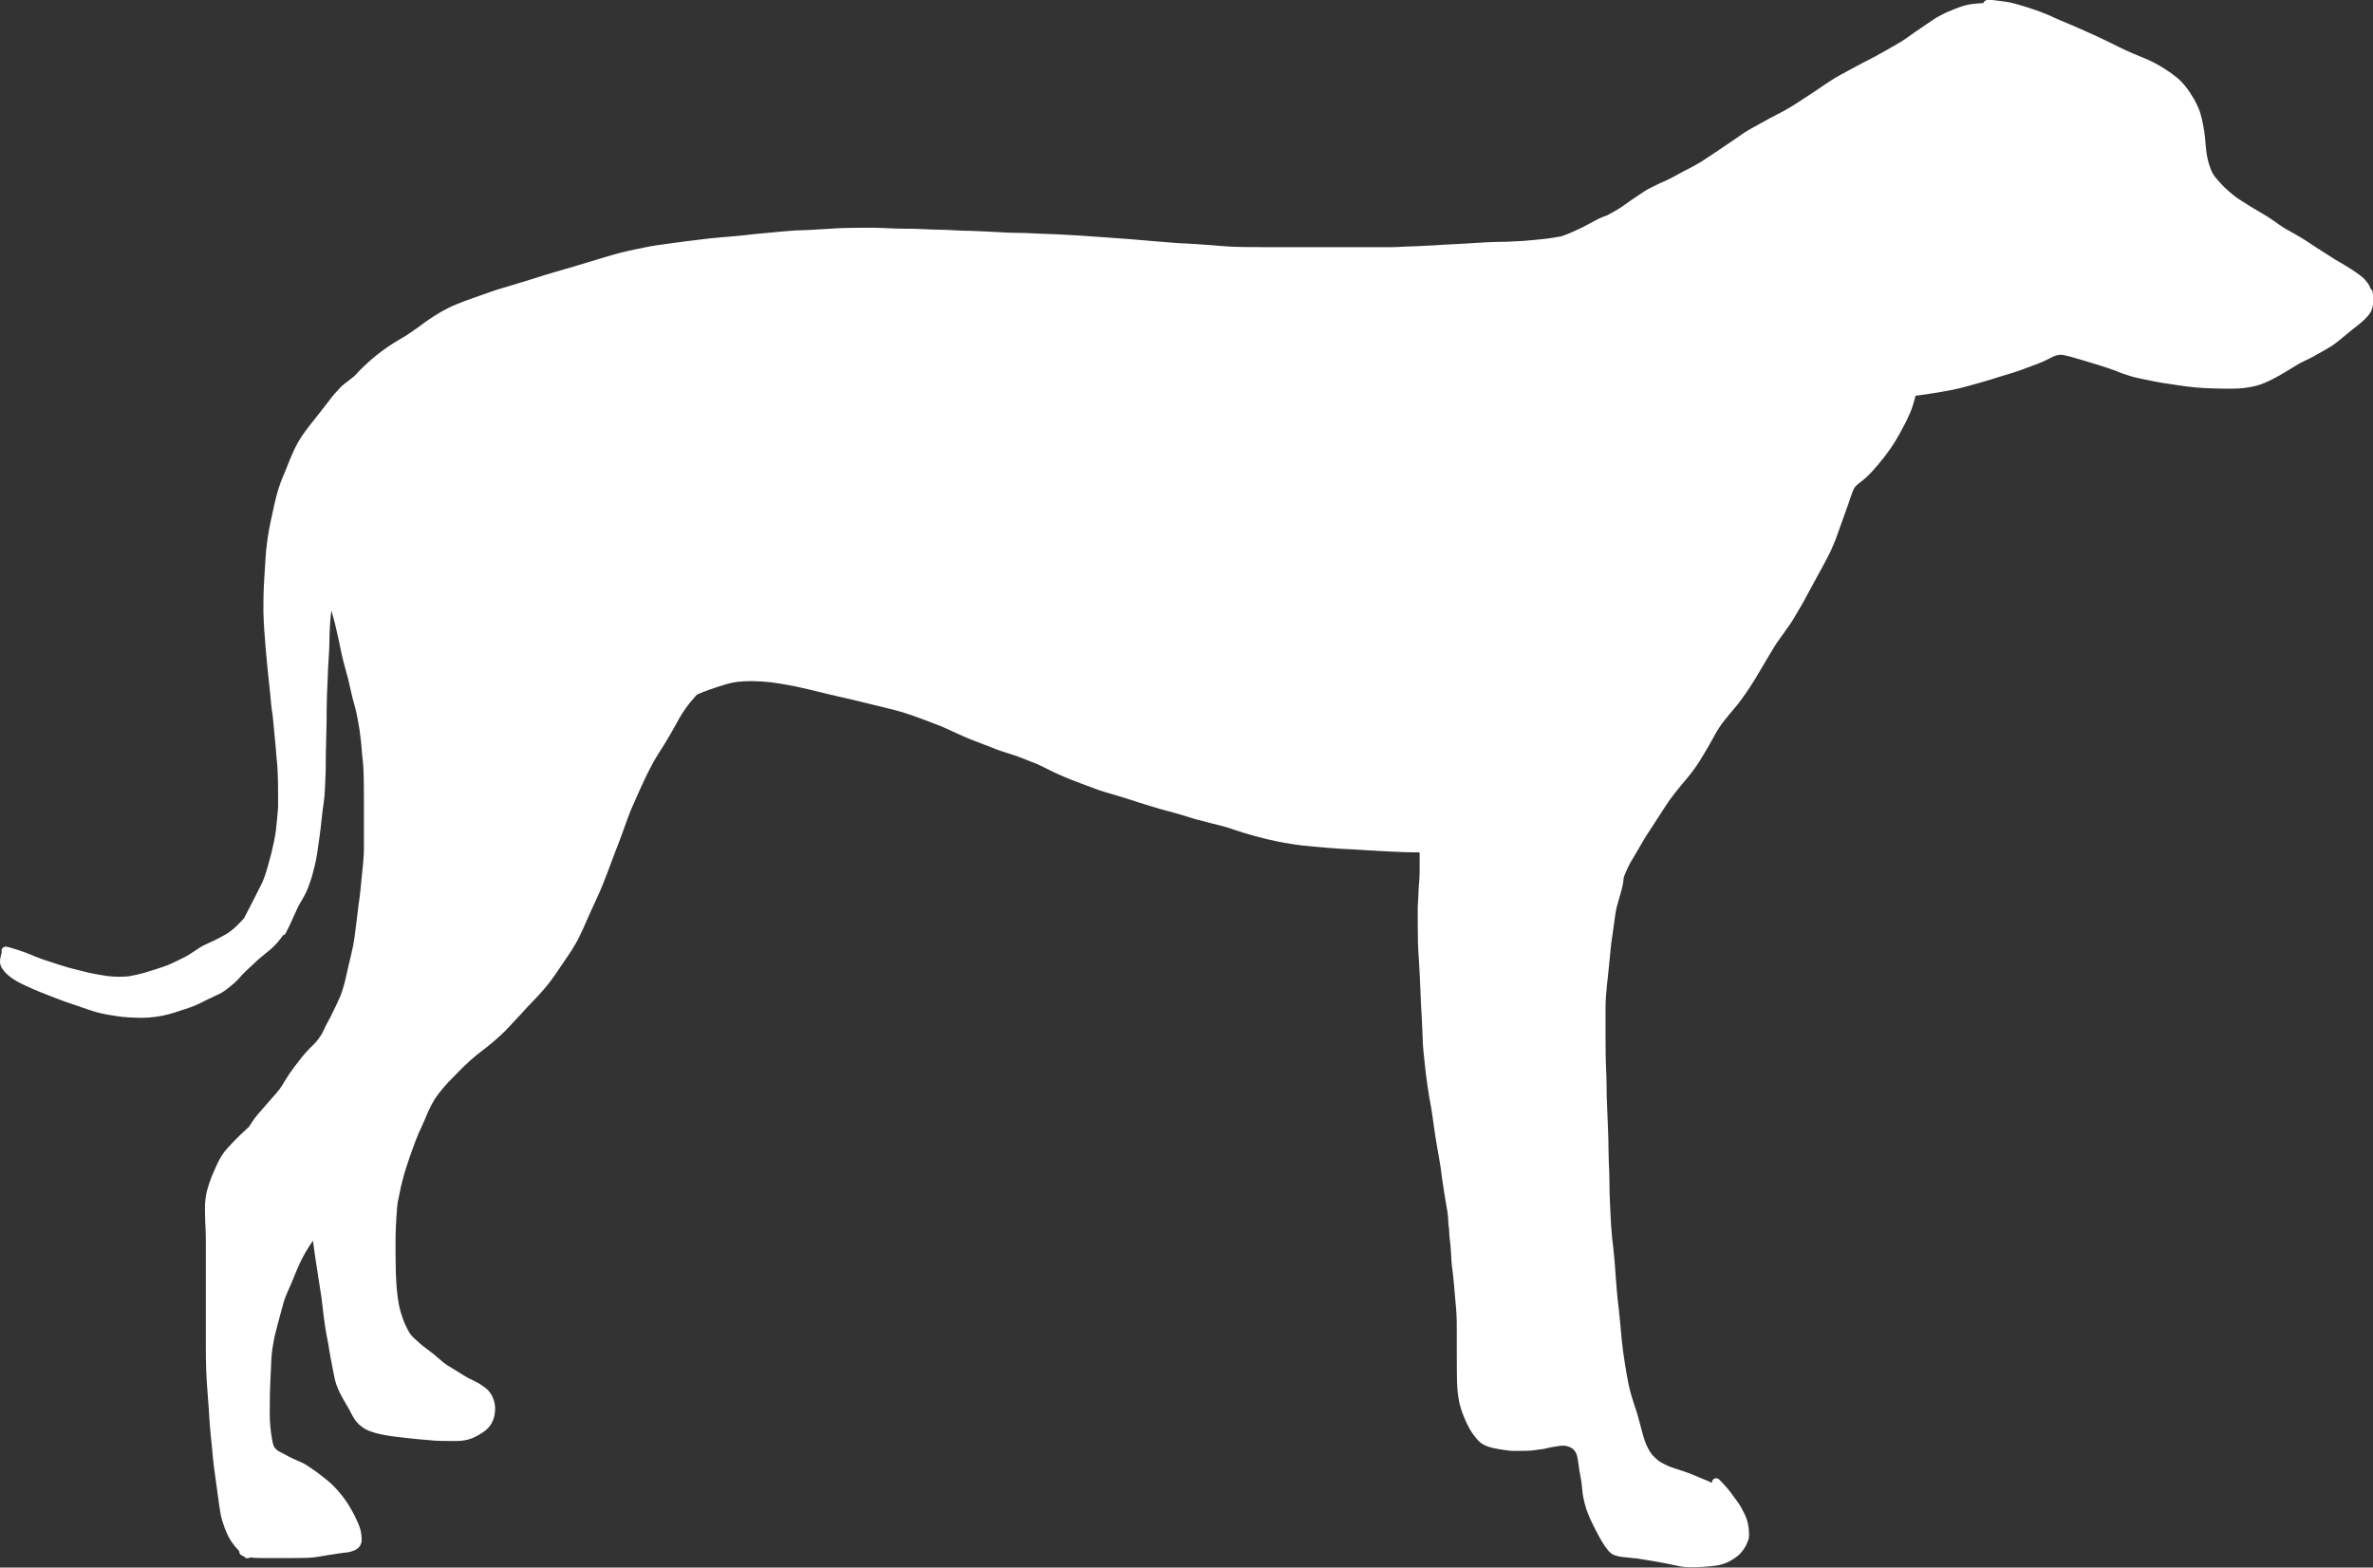 <?xml version="1.0" encoding="UTF-8" standalone="no"?><svg xmlns="http://www.w3.org/2000/svg" xmlns:xlink="http://www.w3.org/1999/xlink" fill="#000000" height="236.5" preserveAspectRatio="xMidYMid meet" version="1" viewBox="0.0 -0.0 358.0 236.5" width="358" zoomAndPan="magnify"><rect x="0.0" y="-0.0" width="358.0" height="236.5" fill="#333333" stroke="none"/><g id="change1_1"><path d="M299.81,0c-0.16,0-0.32,0.1-0.42,0.19c-0.08,0.08-0.14,0.18-0.17,0.28l-0.07,0 c-0.71,0.04-1.44,0.08-2.15,0.22c-0.62,0.13-1.28,0.33-2.06,0.65l-0.1,0.04c-0.35,0.14-0.72,0.29-1.07,0.44 c-0.36,0.16-0.71,0.34-1.05,0.52l-0.03,0.01c-0.68,0.36-1.32,0.8-1.94,1.23l-0.18,0.12c-0.27,0.18-0.53,0.37-0.8,0.55l-0.28,0.19 c-0.24,0.16-0.47,0.31-0.7,0.48c-0.17,0.12-0.34,0.24-0.51,0.36c-0.45,0.33-0.92,0.66-1.4,0.96c-0.49,0.3-1,0.59-1.49,0.87 c-0.17,0.09-0.33,0.19-0.5,0.29c-0.63,0.36-1.32,0.75-2,1.12c-0.67,0.35-1.34,0.7-2.01,1.04c-0.39,0.2-0.77,0.41-1.16,0.62 c-0.3,0.16-0.6,0.32-0.89,0.48c-0.78,0.41-1.46,0.79-2.08,1.16c-0.63,0.38-1.25,0.8-1.85,1.21l-0.03,0.02 c-0.15,0.1-0.3,0.2-0.46,0.31c-0.14,0.09-0.29,0.19-0.43,0.29c-0.31,0.22-0.65,0.44-0.99,0.66c-0.27,0.17-0.54,0.35-0.81,0.53 c-0.38,0.25-0.77,0.51-1.17,0.76l-0.3,0.19c-0.53,0.33-1.08,0.67-1.64,0.97c-0.28,0.15-0.57,0.29-0.85,0.44 c-0.37,0.19-0.75,0.38-1.11,0.58l-0.47,0.26c-0.5,0.28-1,0.55-1.5,0.83c-0.19,0.1-0.37,0.21-0.56,0.31 c-0.46,0.25-0.93,0.51-1.38,0.8c-0.54,0.36-1.12,0.76-1.87,1.29c-0.54,0.38-1.13,0.78-1.86,1.26c-0.3,0.19-0.59,0.39-0.89,0.59 c-0.32,0.22-0.64,0.43-0.96,0.64c-0.12,0.08-0.24,0.16-0.36,0.24c-0.18,0.12-0.37,0.25-0.55,0.36c-0.29,0.18-0.59,0.35-0.89,0.52 l-0.16,0.09c-0.26,0.14-0.52,0.29-0.78,0.42l-0.34,0.17c-0.21,0.11-0.42,0.21-0.62,0.32c-0.24,0.13-0.49,0.26-0.73,0.4 c-0.36,0.2-0.73,0.4-1.1,0.59c-0.22,0.11-0.45,0.22-0.68,0.33c0.05-0.02,0.1-0.04,0.16-0.06c-0.36,0.15-0.74,0.31-1.1,0.48 c-0.17,0.08-0.34,0.17-0.51,0.25l-0.39,0.19l-0.2,0.1c-0.27,0.13-0.54,0.26-0.81,0.41c-0.27,0.15-0.52,0.32-0.77,0.49l-0.11,0.07 c-0.32,0.22-0.64,0.43-0.96,0.64c-0.2,0.13-0.39,0.27-0.59,0.4c-0.12,0.09-0.24,0.17-0.37,0.26c-0.19,0.13-0.37,0.26-0.55,0.39 c-0.42,0.3-0.86,0.61-1.32,0.87c-0.1,0.06-0.2,0.11-0.3,0.17c-0.14,0.08-0.28,0.16-0.42,0.24c-0.09,0.05-0.17,0.09-0.26,0.14 c-0.15,0.08-0.3,0.17-0.46,0.25c-0.11,0.04-0.23,0.09-0.35,0.13l-0.21,0.08c-0.27,0.1-0.54,0.23-0.74,0.32 c-0.12,0.06-0.23,0.12-0.35,0.18c-0.09,0.05-0.18,0.1-0.27,0.14c-0.22,0.11-0.44,0.23-0.65,0.35c-0.8,0.45-1.66,0.87-2.57,1.27 c-0.21,0.09-0.41,0.18-0.62,0.26l-0.13,0.06c-0.26,0.1-0.53,0.21-0.81,0.3c-0.08,0.03-0.15,0.05-0.22,0.08l-0.26,0.04l-0.24,0.04 c-0.49,0.09-0.94,0.16-1.4,0.23c-0.93,0.11-1.78,0.2-2.63,0.27c-0.18,0.01-0.36,0.03-0.54,0.05c-0.2,0.02-0.39,0.04-0.59,0.05 c-0.26,0.02-0.51,0.03-0.77,0.04c-0.23,0.01-0.45,0.02-0.68,0.03l-0.29,0.02c-0.36,0.02-0.73,0.05-1.1,0.05l-0.34,0 c-0.35,0-0.69,0.01-1.04,0.02c-0.92,0.02-1.83,0.07-2.72,0.13c-0.48,0.03-0.96,0.06-1.43,0.09c-0.41,0.02-0.82,0.05-1.23,0.07 c-0.34,0.02-0.68,0.03-1.01,0.05l-0.18,0.01c-0.52,0.02-1.01,0.04-1.5,0.08c-0.18,0.01-0.37,0.03-0.55,0.04 c-0.26,0.02-0.53,0.04-0.79,0.05c-0.22,0.01-0.45,0.02-0.67,0.03c-0.22,0.01-0.45,0.02-0.67,0.03l-0.18,0.01 c-0.39,0.02-0.8,0.05-1.2,0.06c-0.49,0.01-0.97,0.03-1.46,0.05c-0.32,0.01-0.63,0.03-0.95,0.05l-0.46,0.02 c-0.31,0.02-0.61,0.02-0.86,0.02l-0.34,0l-0.34,0h-2.82h-5.54c-1.16,0-2.32,0-3.48,0c-1.16,0-2.32,0-3.48,0 c-1.83,0-3.34,0-4.74-0.01c-1.11-0.01-2.03-0.02-2.9-0.05c-0.68-0.02-1.37-0.08-2.03-0.13c-0.24-0.02-0.48-0.04-0.72-0.06L182.9,37 c-0.75-0.06-1.53-0.11-2.29-0.16c-0.2-0.01-0.4-0.02-0.6-0.04c-0.26-0.02-0.51-0.03-0.77-0.05c-0.23-0.01-0.45-0.02-0.68-0.03 c-0.28-0.01-0.55-0.02-0.83-0.04c-0.47-0.03-0.94-0.07-1.3-0.1c-0.28-0.02-0.56-0.05-0.84-0.07c-0.21-0.02-0.42-0.03-0.64-0.05 l-0.76-0.06c-0.73-0.06-1.46-0.12-2.19-0.19c-1.29-0.12-2.61-0.21-3.88-0.3c-0.65-0.05-1.29-0.09-1.94-0.14 c-0.24-0.02-0.49-0.03-0.73-0.05c-0.2-0.01-0.4-0.02-0.6-0.04c-0.18-0.01-0.37-0.03-0.55-0.04c-0.28-0.02-0.55-0.04-0.83-0.06 c-0.32-0.02-0.63-0.04-0.95-0.06c-0.59-0.04-1.18-0.07-1.77-0.1c-0.5-0.02-1-0.05-1.5-0.08c-0.41-0.02-0.83-0.03-1.23-0.04 l-0.31-0.01c-0.68-0.02-1.37-0.05-2.04-0.09l-0.78-0.04c-0.28-0.01-0.57-0.02-0.85-0.02c-0.15,0-0.29,0-0.44,0 c-0.58-0.01-1.05-0.02-1.49-0.04c-0.45-0.02-0.91-0.05-1.36-0.07c-0.51-0.03-1.04-0.06-1.57-0.08c-0.34-0.01-0.69-0.03-1.03-0.05 c-0.56-0.03-1.14-0.06-1.71-0.07c-0.85-0.01-1.74-0.04-2.74-0.1l-0.3-0.02c-0.34-0.02-0.69-0.04-1.03-0.04l-0.49-0.01 c-0.32-0.01-0.64-0.01-0.96-0.02c-0.58-0.01-1.18-0.04-1.75-0.07c-0.36-0.02-0.72-0.04-1.08-0.05c-0.21-0.01-0.41-0.01-0.62-0.01 l-0.23,0l-0.06,0l-0.22,0l-0.22,0c-0.45,0-0.9-0.01-1.35-0.02c-0.75-0.02-1.55-0.05-2.59-0.1c-0.49-0.03-0.97-0.03-1.33-0.03 c-0.21,0-0.43,0-0.64,0l-0.51,0c-0.95,0-1.8,0.01-2.66,0.03c-0.81,0.02-1.69,0.07-2.75,0.14c-0.28,0.02-0.57,0.03-0.85,0.05 c-0.13,0.01-0.25,0.01-0.38,0.02c-0.26,0.01-0.52,0.03-0.78,0.05c-0.17,0.01-0.34,0.02-0.51,0.03c-0.4,0.02-0.81,0.04-1.2,0.05 c-0.38,0.01-0.77,0.02-1.15,0.04c-0.48,0.03-0.96,0.07-1.43,0.11c-0.32,0.03-0.64,0.06-0.97,0.08c-0.29,0.02-0.58,0.05-0.86,0.08 l-0.26,0.03c-0.19,0.02-0.38,0.04-0.57,0.05c-0.21,0.02-0.43,0.04-0.64,0.06c-0.25,0.03-0.49,0.05-0.74,0.07 c-0.2,0.02-0.39,0.04-0.59,0.05c-0.28,0.03-0.56,0.06-0.85,0.1c-0.15,0.02-0.3,0.04-0.45,0.05c-0.66,0.08-1.34,0.14-1.97,0.19 c-0.14,0.01-0.29,0.03-0.43,0.04c-0.27,0.03-0.54,0.05-0.81,0.07c-0.34,0.02-0.74,0.05-1.16,0.1c-0.42,0.04-0.83,0.08-1.25,0.12 c-0.33,0.03-0.67,0.07-1,0.12l-0.24,0.03c-0.33,0.04-0.66,0.08-0.99,0.12c-0.46,0.05-0.93,0.11-1.4,0.17 c-0.48,0.07-0.98,0.13-1.47,0.2c-0.4,0.06-0.79,0.11-1.19,0.16l-0.58,0.08c-0.75,0.1-1.53,0.2-2.29,0.35 c-0.9,0.18-1.88,0.38-3,0.62c-0.95,0.21-1.91,0.47-2.79,0.73c-1,0.28-2,0.59-2.98,0.89c-0.95,0.29-1.93,0.59-2.9,0.87 c-0.86,0.25-1.72,0.5-2.58,0.75l-0.23,0.07c-0.49,0.14-0.98,0.29-1.47,0.44c-0.26,0.08-0.53,0.16-0.79,0.25 c-0.2,0.06-0.4,0.13-0.59,0.19l-0.58,0.18c-1.55,0.48-3.15,0.97-4.74,1.43c-0.27,0.08-0.54,0.18-0.81,0.27 c-0.11,0.04-0.22,0.08-0.33,0.11c-0.43,0.15-0.87,0.3-1.3,0.46l-0.17,0.06c-0.29,0.1-0.59,0.21-0.88,0.31 c-0.54,0.19-1.09,0.38-1.63,0.58c-0.8,0.3-1.65,0.64-2.48,1.05c-0.37,0.18-0.74,0.38-1.1,0.58c-0.36,0.21-0.72,0.44-1.07,0.66 l-0.25,0.16c-0.44,0.28-0.79,0.52-1.12,0.76c-0.18,0.13-0.36,0.26-0.54,0.4c-0.2,0.15-0.4,0.3-0.61,0.45 c-0.35,0.25-0.73,0.51-1.15,0.79l-0.19,0.13c-0.1,0.06-0.19,0.13-0.29,0.19c-0.12,0.08-0.25,0.15-0.37,0.23 c-0.07,0.04-0.13,0.08-0.2,0.12l-0.5,0.3c-0.31,0.19-0.63,0.38-0.94,0.57c-0.53,0.33-1.05,0.69-1.48,1.01 c-0.44,0.32-1.01,0.74-1.55,1.2c-0.42,0.36-0.86,0.75-1.32,1.19c-0.45,0.42-0.88,0.86-1.29,1.31c-0.06,0.07-0.12,0.13-0.18,0.2 l-0.22,0.17l-0.12,0.1c-0.32,0.25-0.64,0.5-0.96,0.75l-0.12,0.09c-0.12,0.09-0.24,0.19-0.36,0.29c-0.15,0.12-0.29,0.27-0.42,0.41 l-0.04,0.04c-0.26,0.27-0.53,0.56-0.79,0.86c-0.27,0.31-0.52,0.63-0.76,0.95l-0.07,0.09l-0.46,0.59c-0.32,0.41-0.64,0.82-0.95,1.23 l0.04-0.05l-0.14,0.17l-0.13,0.17l-0.02,0.02l-0.01,0.02l0,0c0,0-0.02,0.02-0.02,0.02c-0.02,0.02-0.03,0.04-0.05,0.06 c0.01-0.01,0.01-0.01,0.02-0.02c-0.2,0.25-0.41,0.51-0.61,0.77c-0.82,1.03-1.66,2.09-2.33,3.25c-0.38,0.67-0.74,1.41-1.12,2.34 c-0.14,0.35-0.28,0.7-0.42,1.04c-0.15,0.38-0.3,0.76-0.46,1.14l-0.01,0.03c-0.15,0.35-0.31,0.71-0.45,1.07 c-0.17,0.43-0.32,0.86-0.43,1.2c-0.29,0.87-0.52,1.78-0.71,2.64c-0.11,0.49-0.22,0.99-0.32,1.49c-0.07,0.34-0.14,0.67-0.22,1 c-0.2,0.9-0.36,1.8-0.48,2.68c-0.08,0.59-0.15,1.08-0.2,1.58c-0.04,0.38-0.07,0.78-0.09,1.16l-0.01,0.13l-0.04,0.71 c-0.04,0.68-0.08,1.36-0.13,2.04c-0.07,1.05-0.11,1.89-0.13,2.67c-0.01,0.48-0.01,0.97-0.02,1.45l0,0.35c-0.01,0.33-0.01,0.67,0,1 c0.04,1.56,0.15,3.28,0.34,5.41l0.04,0.43c0.07,0.8,0.14,1.59,0.22,2.39c0.05,0.55,0.11,1.1,0.17,1.65c0.04,0.33,0.07,0.67,0.1,1 c0.02,0.2,0.04,0.41,0.07,0.61c0.03,0.25,0.06,0.5,0.08,0.76c0.02,0.23,0.04,0.46,0.06,0.68c0.02,0.26,0.04,0.52,0.07,0.77 c0.02,0.23,0.05,0.46,0.08,0.68l0.01,0.07l0.01,0.07c0,0.1,0.02,0.21,0.04,0.31c0.01,0.04,0.02,0.08,0.02,0.12l0.01,0.05l0.04,0.26 c0.04,0.32,0.07,0.63,0.1,0.95l0.03,0.27l0.01,0.13c0.04,0.39,0.08,0.78,0.11,1.18c0.03,0.39,0.07,0.77,0.11,1.16 c0.05,0.49,0.1,1,0.14,1.5c0.03,0.43,0.07,0.86,0.1,1.29c0.02,0.21,0.04,0.4,0.06,0.59c0.03,0.24,0.05,0.47,0.07,0.71 c0.06,0.88,0.09,1.75,0.11,2.79c0.01,0.57,0.01,1.13,0.01,1.7c0,0.31,0,0.61,0,0.92l0,0.25c0,0.21,0,0.41,0,0.62 c-0.01,0.18-0.02,0.37-0.04,0.55c-0.01,0.09-0.01,0.19-0.02,0.28c-0.02,0.3-0.05,0.6-0.08,0.9c-0.02,0.23-0.05,0.45-0.07,0.68 c-0.04,0.39-0.08,0.78-0.12,1.17c-0.1,0.68-0.2,1.27-0.32,1.81c-0.03,0.13-0.06,0.25-0.09,0.38c-0.05,0.19-0.09,0.39-0.13,0.59 c-0.06,0.3-0.14,0.6-0.21,0.89l-0.01,0.03c-0.05,0.21-0.11,0.41-0.17,0.62c-0.03,0.12-0.07,0.25-0.1,0.37l-0.09,0.34 c-0.06,0.23-0.12,0.46-0.19,0.68c-0.19,0.68-0.42,1.34-0.68,1.97c-0.17,0.39-0.37,0.77-0.56,1.14l-0.07,0.14l-0.34,0.67l-0.34,0.67 l-0.32,0.63c-0.38,0.74-0.77,1.51-1.17,2.26c-0.05,0.06-0.11,0.13-0.16,0.19c-0.24,0.26-0.48,0.51-0.72,0.75l-0.14,0.14 c-0.34,0.34-0.71,0.65-1,0.88c-0.19,0.15-0.43,0.32-0.67,0.46c-0.26,0.15-0.52,0.29-0.78,0.43l-0.15,0.08l-0.18,0.1 c-0.18,0.1-0.37,0.2-0.57,0.29c-0.21,0.1-0.42,0.19-0.63,0.29l-0.16,0.07c-0.52,0.23-1.08,0.49-1.61,0.83 c-0.25,0.16-0.51,0.33-0.75,0.5c-0.29,0.2-0.59,0.4-0.89,0.58c-0.34,0.2-0.7,0.38-1.05,0.55c-0.12,0.06-0.25,0.12-0.37,0.18 c-0.44,0.22-0.96,0.47-1.47,0.69l-0.15,0.06l-0.15,0.06c-0.51,0.2-1.02,0.37-1.46,0.51l-0.48,0.15c-0.35,0.11-0.7,0.22-1.05,0.33 c-0.48,0.15-0.98,0.3-1.49,0.4c-0.11,0.02-0.21,0.04-0.32,0.07c-0.15,0.03-0.29,0.06-0.44,0.09c-0.21,0.05-0.4,0.08-0.59,0.11 c-0.53,0.06-1.07,0.07-1.58,0.07l-0.06,0c-0.57,0-1.16-0.07-1.67-0.12c-0.5-0.07-1.01-0.17-1.5-0.25l-0.37-0.07 c-0.52-0.09-1.05-0.22-1.56-0.35l-0.36-0.09c-0.6-0.14-1.23-0.3-1.86-0.47c-0.47-0.13-0.94-0.28-1.39-0.42 c-0.17-0.06-0.35-0.11-0.52-0.17c-1.2-0.38-2.29-0.73-3.35-1.16c0.02,0.01,0.03,0.02,0.05,0.02C5,144.18,4.79,144.09,4.58,144 l0.02,0.01c-0.61-0.25-1.23-0.47-1.75-0.64c-0.27-0.09-0.55-0.18-0.83-0.26c-0.1-0.03-0.21-0.06-0.31-0.09 c-0.21-0.07-0.44-0.14-0.66-0.18c-0.07-0.01-0.13-0.02-0.18-0.02c-0.12,0-0.22,0.03-0.32,0.08c-0.15,0.09-0.25,0.23-0.3,0.39 c-0.03,0.12-0.03,0.26,0.02,0.39c-0.03,0.05-0.04,0.1-0.06,0.15c-0.02,0.08-0.03,0.16-0.05,0.24C0.07,144.41,0,144.77,0,145.12 c0,0.32,0.11,0.66,0.34,1.02c0.08,0.13,0.18,0.25,0.27,0.36l0.08,0.1c0.18,0.23,0.42,0.43,0.62,0.6c0.27,0.23,0.57,0.44,0.92,0.66 c0.52,0.33,1.08,0.59,1.63,0.85l0.13,0.06c0.63,0.3,1.27,0.57,1.9,0.83c0.62,0.26,1.23,0.49,1.9,0.75 c0.25,0.09,0.49,0.19,0.73,0.28c0.4,0.16,0.81,0.32,1.21,0.46c0.29,0.1,0.59,0.2,0.88,0.3c0.32,0.11,0.64,0.21,0.96,0.33 c0.56,0.2,1.14,0.4,1.7,0.58l0.15,0.05c0.7,0.24,1.32,0.42,1.9,0.55c0.58,0.13,1.22,0.25,2.01,0.36l0.34,0.05 c0.27,0.04,0.54,0.08,0.81,0.11c0.33,0.04,0.67,0.06,0.99,0.08l0.05,0c0.25,0.02,0.51,0.02,0.76,0.03l0.24,0.01 c0.26,0.01,0.51,0.02,0.77,0.02c0.09,0,0.17,0,0.26,0c1.39-0.03,2.75-0.22,4.02-0.57c0.48-0.13,0.95-0.29,1.42-0.44 c0.15-0.05,0.3-0.1,0.44-0.15l0.32-0.1c0.5-0.16,1.01-0.33,1.51-0.53l0.05-0.02c0.03-0.01,0.06-0.02,0.08-0.03 c0.04-0.01,0.08-0.03,0.11-0.05l0.02-0.01l0,0c0.52-0.22,1.02-0.47,1.5-0.72l0.24-0.12c0.32-0.16,0.66-0.32,0.98-0.47 c0.26-0.12,0.51-0.24,0.77-0.36c0.28-0.14,0.55-0.29,0.82-0.47c0.27-0.18,0.53-0.39,0.78-0.6l0.08-0.06 c0.09-0.08,0.19-0.15,0.28-0.23c0.15-0.12,0.31-0.25,0.46-0.39c0.24-0.22,0.45-0.43,0.65-0.66c0.26-0.3,0.58-0.66,0.93-0.99 c0.17-0.16,0.34-0.32,0.51-0.48c0.17-0.15,0.34-0.31,0.5-0.46c0.09-0.08,0.17-0.17,0.26-0.25c0.23-0.22,0.46-0.45,0.71-0.66 c0.28-0.24,0.56-0.47,0.84-0.7l0.21-0.17L40,143.89c0.33-0.25,0.68-0.53,1.02-0.83c0.13-0.12,0.25-0.24,0.37-0.37l0.12-0.12 c0.17-0.17,0.32-0.33,0.45-0.49c0.23-0.28,0.46-0.58,0.72-0.96c0.18-0.04,0.32-0.15,0.41-0.3c0.43-0.8,0.81-1.64,1.17-2.46 c0.22-0.5,0.45-1.01,0.69-1.51c0.12-0.25,0.26-0.49,0.4-0.72c0.05-0.08,0.09-0.15,0.13-0.23l0.04-0.06 c0.15-0.26,0.31-0.53,0.45-0.8c0.34-0.63,0.59-1.3,0.81-1.94c0.32-0.92,0.55-1.86,0.76-2.75c0.11-0.47,0.19-0.89,0.26-1.29 c0.08-0.47,0.14-0.94,0.2-1.38c0.04-0.3,0.08-0.61,0.13-0.91l0.04-0.27c0.03-0.22,0.06-0.44,0.09-0.66l-0.01,0.04 c0.1-0.67,0.17-1.35,0.24-2.01c0.06-0.54,0.12-1.07,0.18-1.61c0.12-0.8,0.22-1.48,0.28-2.17c0.06-0.72,0.09-1.46,0.12-2.18 c0.01-0.25,0.02-0.5,0.03-0.75l0.02-0.38c0.02-0.33,0.02-0.66,0.02-0.98l0-0.16c0-0.74,0.01-1.48,0.02-2.23 c0.01-0.64,0.03-1.29,0.05-1.92c0.03-0.83,0.05-1.69,0.06-2.53c0-1.46,0.01-2.98,0.07-4.47c0.01-0.28,0.02-0.56,0.04-0.84 c0.02-0.47,0.04-0.94,0.06-1.41c0.02-0.76,0.05-1.52,0.1-2.24l0.02-0.26c0.04-0.65,0.08-1.32,0.11-1.98 c0.02-0.41,0.02-0.82,0.03-1.22c0-0.32,0.01-0.65,0.02-0.97c0.01-0.41,0.03-0.83,0.06-1.24c0.02-0.43,0.06-0.87,0.1-1.24 c0.03-0.3,0.06-0.63,0.11-0.99c0.05,0.19,0.1,0.37,0.16,0.56c0.13,0.46,0.25,0.93,0.37,1.38c0.21,0.83,0.39,1.68,0.57,2.51 l0.1,0.46c0.05,0.24,0.1,0.48,0.15,0.72c0.14,0.67,0.28,1.37,0.46,2.04l0.09,0.33c0.08,0.33,0.17,0.66,0.26,0.98l0.07,0.25 c0.1,0.34,0.2,0.7,0.29,1.05c0.1,0.43,0.2,0.86,0.29,1.29c0.11,0.5,0.22,1.01,0.35,1.51c0.08,0.32,0.17,0.64,0.26,0.96 c0.13,0.46,0.26,0.94,0.36,1.41c0.15,0.73,0.32,1.58,0.45,2.44c0.03,0.25,0.07,0.51,0.1,0.76l0.04,0.3 c0.04,0.36,0.09,0.72,0.13,1.09c0.03,0.28,0.05,0.56,0.07,0.83c0.01,0.18,0.02,0.35,0.04,0.53c0.03,0.37,0.07,0.73,0.11,1.1 l0.03,0.3c0.05,0.45,0.08,0.92,0.1,1.44c0.04,0.86,0.04,1.74,0.05,2.58l0,0.25c0.01,0.76,0.01,1.52,0.01,2.29l0,0.5 c0,1.88,0,3.77,0,5.65v0.04c0,0.45,0,0.92-0.03,1.39c-0.03,0.5-0.06,0.94-0.1,1.34c-0.04,0.42-0.08,0.84-0.13,1.25 c-0.06,0.52-0.11,1.06-0.16,1.59c-0.06,0.72-0.14,1.42-0.22,2.1l-0.02,0.12c-0.05,0.36-0.1,0.72-0.15,1.08 c-0.12,0.92-0.24,1.86-0.34,2.76c-0.09,0.77-0.19,1.55-0.29,2.32c-0.11,0.73-0.26,1.44-0.44,2.23c-0.08,0.38-0.18,0.76-0.27,1.14 c-0.09,0.37-0.18,0.73-0.26,1.1c-0.05,0.23-0.1,0.46-0.15,0.68c-0.1,0.46-0.2,0.94-0.32,1.4c-0.08,0.31-0.17,0.61-0.27,0.95 c-0.1,0.33-0.22,0.72-0.37,1.1c-0.44,1.02-0.95,2.09-1.55,3.28c-0.11,0.21-0.22,0.41-0.33,0.61c-0.17,0.31-0.34,0.62-0.49,0.95 l-0.08,0.17c-0.11,0.23-0.21,0.46-0.33,0.68c-0.14,0.27-0.32,0.52-0.5,0.76l-0.14,0.19l-0.02,0.03l0,0l-0.03,0.04l-0.03,0.04 l0.01-0.01c-0.16,0.19-0.31,0.38-0.49,0.55l-0.17,0.17c-0.18,0.18-0.38,0.36-0.55,0.55c-0.26,0.29-0.46,0.51-0.66,0.72 c-0.25,0.26-0.48,0.55-0.69,0.84l-0.13,0.17c-0.57,0.7-1.11,1.42-1.61,2.16c-0.22,0.33-0.43,0.67-0.64,1.01l-0.13,0.22 c-0.19,0.32-0.39,0.65-0.62,0.96c-0.13,0.16-0.26,0.32-0.39,0.48c-0.08,0.09-0.15,0.18-0.22,0.27c-0.2,0.24-0.41,0.48-0.66,0.74 c-0.13,0.13-0.25,0.28-0.37,0.42c-0.09,0.11-0.18,0.22-0.27,0.32l-0.1,0.11c-0.08,0.09-0.16,0.18-0.24,0.27l-0.1,0.12 c-0.08,0.1-0.16,0.19-0.24,0.29c-0.09,0.11-0.19,0.21-0.28,0.31c-0.12,0.13-0.24,0.26-0.35,0.4c-0.27,0.32-0.51,0.62-0.73,0.93 c-0.14,0.21-0.28,0.42-0.42,0.63c-0.1,0.15-0.2,0.3-0.3,0.45c-0.11,0.1-0.22,0.21-0.34,0.31c-0.24,0.22-0.48,0.44-0.72,0.67 l-0.29,0.28c-0.42,0.41-0.86,0.83-1.25,1.27c-0.2,0.23-0.41,0.45-0.62,0.68l-0.12,0.13c-0.27,0.29-0.52,0.62-0.74,0.98 c-0.41,0.65-0.73,1.34-1.02,2c-0.17,0.38-0.34,0.78-0.52,1.21c-0.13,0.32-0.24,0.65-0.35,0.97l-0.02,0.06 c-0.12,0.37-0.23,0.75-0.33,1.12c-0.11,0.4-0.16,0.8-0.21,1.18c-0.05,0.39-0.07,0.76-0.08,1.12c-0.01,0.3,0,0.61,0.01,0.91l0,0.19 c0.02,0.92,0.04,1.67,0.08,2.37c0.04,0.73,0.04,1.47,0.04,2.19v0.22v9.4c0,1.62,0,3.23,0,4.85l0,0.58c0,1.36,0,2.77,0.06,4.15 c0.02,0.45,0.04,0.9,0.07,1.35c0.01,0.16,0.02,0.31,0.03,0.47c0.02,0.23,0.03,0.46,0.05,0.69c0.03,0.47,0.06,0.95,0.1,1.41 c0.02,0.29,0.05,0.57,0.07,0.86c0.04,0.51,0.07,1.02,0.1,1.53c0.07,1.07,0.13,2.17,0.25,3.26l0.04,0.42 c0.07,0.66,0.15,1.35,0.21,2.03l0,0.06c0.07,0.76,0.14,1.55,0.24,2.33c0.23,1.76,0.45,3.34,0.66,4.83l0.01,0.04l0,0 c0.04,0.32,0.09,0.65,0.13,0.97v0c0,0,0,0.01,0,0.01l0-0.01l0,0c0,0,0-0.01,0-0.01c0,0,0-0.01,0-0.01 c0.05,0.37,0.11,0.74,0.17,1.11c0.07,0.42,0.17,0.82,0.27,1.16c0.08,0.28,0.18,0.55,0.27,0.82l0.05,0.15 c0.15,0.41,0.32,0.82,0.46,1.12c0.14,0.32,0.3,0.62,0.47,0.89c0.19,0.3,0.41,0.59,0.62,0.86l0.06,0.08 c0.15,0.19,0.32,0.38,0.48,0.55l0.12,0.13l0.03,0.04l0.03,0.04c-0.01,0.19,0.05,0.37,0.19,0.49c0.15,0.13,0.28,0.2,0.45,0.26 c0.02,0.01,0.05,0.01,0.07,0.02l0.09,0.09c0.11,0.12,0.28,0.19,0.45,0.19c0.15,0,0.29-0.05,0.4-0.13c0.25,0.03,0.51,0.05,0.76,0.07 l0.05,0c0.29,0.02,0.6,0.03,1,0.03c0.17,0,0.33,0,0.5,0c0.15,0,0.3,0,0.45,0h0.42l0.42,0c1.08,0,2.16,0,3.25-0.01 c0.48,0,0.96-0.01,1.44-0.02c0.39-0.01,0.84-0.02,1.3-0.08c0.52-0.06,1.04-0.15,1.54-0.24c0.33-0.06,0.66-0.11,1-0.16 c0.29-0.04,0.57-0.08,0.86-0.13l0.11-0.02c0.14-0.02,0.28-0.04,0.42-0.06l0.13-0.02c0.05,0,0.09-0.01,0.14-0.02 c0.02,0,0.05-0.01,0.07-0.01l0.2-0.02c0.28-0.03,0.56-0.06,0.84-0.11c0.15-0.03,0.3-0.08,0.43-0.12c0.27-0.09,0.53-0.18,0.76-0.35 c0.27-0.2,0.45-0.41,0.56-0.66c0.08-0.17,0.12-0.31,0.14-0.44c0.02-0.14,0.03-0.28,0.02-0.47c-0.01-0.36-0.05-0.69-0.11-1.01 c-0.12-0.61-0.37-1.21-0.63-1.76c-0.04-0.08-0.08-0.16-0.11-0.24c-0.08-0.18-0.17-0.37-0.27-0.56c-0.08-0.15-0.16-0.29-0.24-0.44 c-0.06-0.1-0.12-0.21-0.17-0.31c-0.24-0.43-0.53-0.94-0.88-1.41c-0.08-0.1-0.15-0.21-0.23-0.32c-0.24-0.34-0.5-0.68-0.78-0.99 c-0.08-0.09-0.16-0.18-0.24-0.27c-0.1-0.11-0.2-0.22-0.3-0.33c-0.17-0.18-0.35-0.37-0.58-0.59c-0.47-0.44-0.98-0.84-1.43-1.18 l-0.23-0.18c-0.17-0.14-0.35-0.28-0.53-0.41c-0.16-0.12-0.33-0.24-0.5-0.35c-0.08-0.06-0.17-0.11-0.25-0.17 c-0.53-0.37-1.06-0.73-1.63-0.99c-0.29-0.13-0.58-0.26-0.86-0.38l-0.03-0.01c-0.33-0.14-0.65-0.3-0.96-0.46 c-0.14-0.07-0.28-0.15-0.41-0.22c-0.15-0.08-0.29-0.16-0.44-0.24c-0.07-0.04-0.14-0.07-0.22-0.11c-0.18-0.09-0.37-0.18-0.55-0.29 c-0.06-0.04-0.12-0.08-0.18-0.12c-0.13-0.11-0.24-0.22-0.35-0.35c-0.06-0.09-0.11-0.18-0.16-0.28c-0.16-0.45-0.24-0.92-0.32-1.44 c-0.03-0.23-0.06-0.46-0.1-0.69c-0.08-0.61-0.13-1.23-0.16-1.85c-0.02-0.51-0.02-1.03-0.01-1.53c0-0.16,0-0.33,0-0.49 c0-1.27,0.02-2.74,0.1-4.2l0.01-0.09c0.02-0.41,0.05-0.83,0.06-1.25c0.01-0.45,0.03-0.9,0.05-1.35c0.01-0.15,0.02-0.29,0.03-0.44 l0.02-0.24c0-0.08,0.01-0.16,0.02-0.24l0.01-0.11l0.01-0.08c0.01-0.06,0.01-0.12,0.02-0.18l0-0.03l0.01-0.05l0.04-0.3l0-0.03l0,0 c0.01-0.04,0.02-0.09,0.02-0.13l0.02-0.12c0.1-0.59,0.2-1.21,0.33-1.81c0.11-0.47,0.24-0.94,0.36-1.4c0.05-0.2,0.11-0.4,0.16-0.6 c0.17-0.64,0.34-1.28,0.51-1.91l0.07-0.26c0.07-0.26,0.14-0.53,0.22-0.8l0.09-0.28l0.08-0.26c0.04-0.12,0.09-0.24,0.14-0.36 c0.02-0.06,0.05-0.12,0.07-0.17c0.06-0.15,0.12-0.29,0.18-0.44l0.04-0.1c0.12-0.27,0.24-0.54,0.36-0.81 c0.04-0.1,0.09-0.19,0.13-0.29l0.05-0.1c0.03-0.06,0.05-0.13,0.08-0.19l0.01-0.04c0.03-0.04,0.05-0.1,0.06-0.15 c0.01-0.02,0.02-0.05,0.03-0.07l0.04-0.09l-0.02,0.03c0.22-0.52,0.44-1.04,0.65-1.57l0.07-0.16c0.24-0.55,0.49-1.13,0.77-1.67 c0.29-0.56,0.63-1.14,1.03-1.77c0.17-0.28,0.36-0.56,0.58-0.87c0.21,1.6,0.38,2.82,0.57,3.98l0.13,0.84c0.2,1.23,0.4,2.5,0.58,3.75 c0.04,0.36,0.09,0.72,0.13,1.07c0.1,0.89,0.21,1.8,0.34,2.7c0.08,0.6,0.18,1.25,0.3,1.88l0.09,0.45c0.08,0.42,0.16,0.84,0.23,1.27 l0.08,0.51c0.06,0.39,0.13,0.78,0.2,1.16c0.06,0.32,0.12,0.63,0.18,0.94c0.05,0.24,0.09,0.48,0.14,0.73l0.05,0.26 c0.08,0.44,0.17,0.9,0.27,1.35c0.12,0.51,0.3,1.05,0.55,1.61c0.41,0.91,0.92,1.78,1.38,2.54c0.16,0.26,0.3,0.53,0.44,0.8 c0.07,0.14,0.15,0.28,0.22,0.42c0.11,0.21,0.23,0.41,0.35,0.61c0.17,0.28,0.39,0.53,0.6,0.75c0.15,0.16,0.33,0.3,0.51,0.43 c0.22,0.17,0.43,0.31,0.65,0.43c0.21,0.12,0.44,0.2,0.66,0.28l0.05,0.02c0.24,0.09,0.48,0.16,0.7,0.23 c0.46,0.14,0.96,0.23,1.36,0.31c0.56,0.11,1.12,0.18,1.64,0.25c0.54,0.07,1.08,0.13,1.61,0.19l0.11,0.01 c0.77,0.08,1.36,0.14,1.91,0.2c0.2,0.02,0.41,0.04,0.61,0.05c0.38,0.03,0.75,0.07,1.13,0.1c0.49,0.05,0.98,0.08,1.47,0.09 c0.6,0.01,1.21,0.02,1.8,0.02l0.14,0l0.21,0c0.41,0,0.75-0.01,1.1-0.05c0.4-0.05,0.7-0.11,0.98-0.19c0.26-0.07,0.52-0.17,0.86-0.32 c0.42-0.19,0.83-0.44,1.21-0.68c0.43-0.28,0.79-0.59,1.07-0.93c0.33-0.41,0.58-0.92,0.73-1.49c0.06-0.25,0.1-0.52,0.13-0.87 c0.02-0.2,0.02-0.39,0.01-0.59c-0.01-0.18-0.04-0.37-0.08-0.55l-0.01-0.07c-0.02-0.09-0.04-0.17-0.06-0.26 c-0.07-0.24-0.17-0.49-0.3-0.78c-0.15-0.32-0.37-0.6-0.55-0.81c-0.2-0.23-0.45-0.42-0.69-0.59l-0.13-0.09 c-0.22-0.16-0.45-0.32-0.68-0.45c-0.3-0.18-0.62-0.33-0.93-0.48c-0.16-0.08-0.32-0.16-0.49-0.24c-0.5-0.26-0.98-0.56-1.45-0.86 c-0.31-0.2-0.63-0.4-0.96-0.59c-0.22-0.13-0.44-0.27-0.66-0.4l-0.12-0.08c-0.24-0.15-0.45-0.31-0.68-0.48 c-0.28-0.22-0.54-0.45-0.8-0.68c-0.22-0.2-0.45-0.4-0.69-0.59c-0.32-0.26-0.67-0.52-1-0.76c-0.17-0.12-0.34-0.25-0.5-0.38 l-0.1-0.08l-0.1-0.08c-0.29-0.23-0.56-0.48-0.81-0.71l-0.18-0.16c-0.25-0.22-0.5-0.45-0.72-0.71c-0.2-0.28-0.35-0.52-0.47-0.76 l-0.15-0.3l-0.15-0.3c-0.1-0.2-0.18-0.41-0.27-0.61c-0.02-0.06-0.05-0.11-0.07-0.17l-0.12-0.35l-0.15-0.42 c-0.07-0.18-0.12-0.37-0.17-0.55c-0.03-0.1-0.05-0.19-0.08-0.29c-0.06-0.19-0.1-0.38-0.14-0.57c-0.02-0.1-0.04-0.19-0.06-0.29 c-0.02-0.1-0.04-0.2-0.05-0.3c-0.01-0.05-0.01-0.09-0.02-0.14c-0.03-0.17-0.06-0.35-0.09-0.53l-0.05-0.42l-0.05-0.4 c-0.03-0.21-0.04-0.42-0.06-0.62l-0.02-0.21c-0.05-0.62-0.08-1.2-0.1-1.75c-0.04-1.27-0.05-2.44-0.06-3.57c0-0.66,0-1.31,0-1.97 c0-0.6,0.03-1.21,0.05-1.8c0.02-0.44,0.04-0.88,0.07-1.3c0.01-0.19,0.03-0.38,0.04-0.58l0.01-0.09c0.03-0.49,0.06-0.99,0.12-1.48 c0.05-0.35,0.13-0.7,0.21-1.05l0.03-0.15c0.05-0.21,0.09-0.42,0.13-0.64c0.05-0.25,0.1-0.5,0.15-0.74c0.25-1.06,0.5-2.01,0.79-2.89 c0.68-2.08,1.25-3.66,1.85-5.12c0.09-0.19,0.17-0.38,0.26-0.56c0.07-0.14,0.14-0.29,0.2-0.43c0.17-0.37,0.34-0.76,0.56-1.28 c0.07-0.16,0.14-0.32,0.2-0.48c0.22-0.51,0.44-1.04,0.71-1.54c0.19-0.36,0.36-0.66,0.53-0.93c0.18-0.28,0.37-0.55,0.59-0.84 c0.21-0.27,0.42-0.53,0.64-0.79c0.24-0.29,0.5-0.58,0.79-0.89c0.52-0.55,1.03-1.07,1.6-1.64c0.52-0.53,1.09-1.09,1.67-1.61 c0.29-0.26,0.59-0.52,0.93-0.8c0.24-0.2,0.49-0.39,0.73-0.58l0.09-0.07l0,0l0,0l0.03-0.02l0,0l0.18-0.14 c0.19-0.14,0.38-0.28,0.56-0.43l0.39-0.32l0.39-0.32c0.51-0.42,1-0.86,1.41-1.24c0.46-0.42,0.9-0.88,1.23-1.23 c0.45-0.48,0.92-0.99,1.44-1.55l0.29-0.31c0.32-0.35,0.64-0.7,0.96-1.05c0.24-0.25,0.48-0.51,0.72-0.76 c0.17-0.17,0.33-0.35,0.5-0.52c0.41-0.43,0.88-0.93,1.3-1.43l0.11-0.13c0.16-0.19,0.33-0.39,0.49-0.59l0.15-0.19 c0.17-0.22,0.34-0.44,0.51-0.67c0.34-0.46,0.69-0.97,1.11-1.6c0.32-0.49,0.67-1,1.13-1.66c0.77-1.12,1.35-2.07,1.82-3.01 c0.42-0.84,0.81-1.72,1.18-2.57c0.13-0.3,0.26-0.59,0.39-0.89c0.21-0.48,0.43-0.95,0.65-1.42c0.29-0.63,0.6-1.29,0.88-1.94 c0.04-0.09,0.08-0.18,0.12-0.27c0.08-0.18,0.16-0.37,0.24-0.56c0.11-0.29,0.23-0.58,0.34-0.87c0.13-0.34,0.26-0.68,0.4-1.02 l0.22-0.58c0.16-0.42,0.32-0.85,0.48-1.28c0.19-0.51,0.38-1.03,0.58-1.54c0.4-1.01,0.82-2.1,1.21-3.2 c0.19-0.53,0.38-1.06,0.57-1.59c0.16-0.46,0.34-0.92,0.52-1.37l0.06-0.15c0.26-0.6,0.49-1.14,0.72-1.64 c0.12-0.27,0.25-0.55,0.37-0.82c0.11-0.24,0.22-0.48,0.32-0.72c0.32-0.7,0.61-1.34,0.9-1.94c0.28-0.57,0.57-1.13,0.8-1.56 l0.01-0.03c0.14-0.26,0.28-0.52,0.43-0.78c0.18-0.31,0.36-0.61,0.55-0.91c0.14-0.23,0.29-0.45,0.43-0.68 c0.18-0.28,0.36-0.56,0.53-0.84c0.65-1.06,1.29-2.16,1.9-3.28c0.28-0.52,0.58-1.06,0.92-1.56c0.05-0.07,0.09-0.14,0.14-0.21 c0.12-0.18,0.24-0.36,0.37-0.53l0.44-0.57l0.08-0.11c0.3-0.36,0.66-0.79,1.03-1.2c0.18-0.09,0.37-0.17,0.56-0.25 c0.75-0.31,1.58-0.61,2.62-0.94l0.12-0.04c0.43-0.14,0.87-0.28,1.31-0.4c0.43-0.12,0.89-0.22,1.43-0.3 c0.7-0.08,1.42-0.12,2.13-0.12c0.16,0,0.32,0,0.48,0.01c0.74,0.02,1.61,0.06,2.46,0.16l0.16,0.02c1.06,0.15,2.16,0.31,3.23,0.53 c1.21,0.25,2.43,0.53,3.75,0.86c1.15,0.29,2.32,0.56,3.45,0.82c1.21,0.28,2.46,0.56,3.69,0.87c0.97,0.24,1.94,0.48,2.9,0.71 c0.54,0.13,1.08,0.26,1.61,0.4c0.4,0.1,0.87,0.23,1.32,0.37c1.92,0.62,3.81,1.35,5.58,2.04l0.65,0.28l0.16,0.07 c0.2,0.09,0.41,0.18,0.61,0.28c0.1,0.05,0.2,0.09,0.3,0.14c0.56,0.26,1.1,0.51,1.65,0.75c1.18,0.52,2.42,0.98,3.51,1.39 c0.42,0.16,0.84,0.32,1.26,0.49l0.5,0.2c0.21,0.08,0.43,0.15,0.65,0.22l0.19,0.06c0.24,0.08,0.48,0.15,0.72,0.23l0.16,0.05 c0.5,0.16,1.09,0.35,1.69,0.58l0.48,0.19c0.42,0.16,0.83,0.32,1.24,0.49c0.26,0.1,0.51,0.21,0.77,0.31 c0.26,0.12,0.53,0.24,0.79,0.36c0.18,0.08,0.36,0.18,0.54,0.27c0.08,0.04,0.17,0.09,0.25,0.13c0.52,0.27,1.08,0.53,1.75,0.83 c1.04,0.47,2.17,0.92,3.55,1.43c0.21,0.08,0.43,0.16,0.64,0.24c0.36,0.13,0.73,0.26,1.09,0.4c0.56,0.21,1.06,0.4,1.58,0.54 c1.16,0.33,2.34,0.7,3.36,1.01c0.43,0.13,0.85,0.27,1.27,0.41l0.58,0.19c0.36,0.11,0.71,0.22,1.07,0.33c0.2,0.06,0.4,0.12,0.6,0.18 l0.09,0.03c0.5,0.15,1,0.3,1.5,0.45c0.37,0.11,0.74,0.2,1.11,0.3c0.2,0.05,0.41,0.11,0.61,0.16c0.69,0.19,1.26,0.35,1.8,0.52 l0.28,0.09c0.46,0.15,0.93,0.3,1.4,0.43c0.74,0.2,1.5,0.39,2.23,0.58c0.45,0.11,0.91,0.23,1.36,0.34c0.31,0.08,0.61,0.16,0.92,0.25 c0.28,0.08,0.56,0.17,0.83,0.25l0.11,0.04c0.14,0.04,0.28,0.09,0.42,0.14c0.1,0.03,0.2,0.07,0.29,0.1 c0.35,0.12,0.71,0.23,1.06,0.34c1.1,0.34,2.26,0.66,3.67,1c1.13,0.27,2.31,0.51,3.5,0.69l0.08,0.01c0.56,0.09,1.14,0.18,1.72,0.24 c0.42,0.05,0.85,0.08,1.27,0.12l0.51,0.05l0.46,0.04c1.12,0.1,2.29,0.21,3.43,0.28c0.34,0.02,0.67,0.04,1.01,0.05 c0.27,0.01,0.55,0.03,0.82,0.04c0.7,0.04,1.4,0.08,2.09,0.13c0.82,0.06,1.65,0.1,2.45,0.14c0.4,0.02,0.79,0.04,1.19,0.06 c0.69,0.04,1.37,0.07,2.06,0.09c0.46,0.02,0.93,0.02,1.39,0.03l0.25,0l0.36,0l0.36,0c0.01,0.38,0.02,0.77,0.01,1.13v0.57 c0,0.97,0,1.98-0.09,2.96l-0.02,0.23c-0.02,0.22-0.04,0.45-0.05,0.68l0,0.19c0,0.19-0.01,0.38-0.02,0.57 c-0.01,0.35-0.04,0.7-0.06,1.05c-0.01,0.2-0.03,0.41-0.04,0.61c-0.02,0.43-0.02,0.87-0.01,1.29c0,0.17,0,0.34,0,0.5 c0,0.63,0,1.27,0.01,1.9c0.01,1.2,0.02,2.38,0.1,3.56l0.03,0.43c0.03,0.45,0.06,0.9,0.08,1.36c0.01,0.25,0.03,0.49,0.04,0.74 c0.02,0.37,0.05,0.74,0.06,1.11c0.02,0.55,0.04,1.19,0.08,1.86c0.03,0.44,0.04,0.88,0.06,1.31l0.01,0.42 c0.02,0.56,0.06,1.13,0.09,1.68l0.01,0.09c0.02,0.39,0.04,0.78,0.06,1.17c0.01,0.22,0.02,0.44,0.03,0.66l0.02,0.38 c0.02,0.46,0.05,0.93,0.06,1.4c0.01,0.7,0.05,1.33,0.1,1.94c0.04,0.41,0.08,0.82,0.13,1.23l0.06,0.58l0.06,0.56 c0.04,0.39,0.08,0.78,0.13,1.18c0.18,1.41,0.33,2.49,0.5,3.49c0.05,0.31,0.11,0.62,0.17,0.93c0.06,0.3,0.11,0.59,0.16,0.89 c0.09,0.51,0.16,1.04,0.23,1.54l0.04,0.29c0.04,0.33,0.09,0.67,0.14,1c0.14,1.04,0.3,2.06,0.48,3.04l0.02,0.13 c0.17,0.94,0.35,1.91,0.49,2.88l0.07,0.51l0.04,0.3l0-0.04l0.03,0.29c0.04,0.31,0.08,0.62,0.12,0.93c0,0,0-0.03,0-0.03l0.01,0.03 l0,0l0,0.02l0.01,0.07l0-0.02l0,0c0.13,0.96,0.29,1.93,0.45,2.86c0.1,0.57,0.19,1.15,0.29,1.72c0.05,0.39,0.11,0.85,0.13,1.3 c0.01,0.1,0.01,0.19,0.01,0.29c0.01,0.15,0.01,0.3,0.03,0.45c0.02,0.17,0.04,0.34,0.07,0.52l0.01,0.09 c0.02,0.16,0.02,0.33,0.03,0.5l0.01,0.2c0.01,0.3,0.04,0.6,0.08,0.94l0.03,0.24c0.03,0.21,0.05,0.42,0.07,0.63 c0.02,0.24,0.04,0.49,0.06,0.73c0.03,0.31,0.04,0.63,0.05,0.93c0.01,0.23,0.02,0.46,0.04,0.69c0.04,0.57,0.11,1.15,0.19,1.69 c0.07,0.57,0.13,1.13,0.19,1.81c0.02,0.24,0.04,0.48,0.06,0.73c0.03,0.36,0.05,0.74,0.09,1.11c0.12,1.13,0.23,2.36,0.26,3.61 c0.01,0.45,0.01,0.92,0.01,1.36c0,0.18,0,0.36,0,0.54v1.91v0.36c0,1.09,0,2.19,0.01,3.28c0.01,1.17,0.01,2.38,0.15,3.56 c0.03,0.26,0.08,0.52,0.12,0.78l0.02,0.13c0.04,0.24,0.08,0.49,0.15,0.74c0.13,0.51,0.27,0.96,0.43,1.38 c0.43,1.08,0.87,2.13,1.53,3.05c0.33,0.45,0.68,0.93,1.14,1.31c0.53,0.44,1.22,0.66,1.76,0.8c0.5,0.13,1.01,0.21,1.51,0.29 l0.15,0.02c0.64,0.1,1.19,0.17,1.75,0.17c0.62,0,1.22,0,1.81-0.02c0.34-0.01,0.62-0.02,0.87-0.05c0.27-0.03,0.54-0.07,0.8-0.11 l0.1-0.02l0.2-0.02c0.14-0.02,0.27-0.03,0.41-0.05c0.24-0.03,0.47-0.09,0.68-0.14c0.48-0.12,0.97-0.2,1.47-0.28l0.14-0.02 c0.09-0.01,0.19-0.03,0.28-0.04c0.21-0.03,0.39-0.04,0.57-0.04c0.1,0,0.21,0,0.31,0.01c0.21,0.04,0.41,0.09,0.61,0.17 c0.21,0.09,0.36,0.18,0.5,0.27c0.11,0.09,0.21,0.19,0.29,0.29c0.11,0.15,0.2,0.31,0.28,0.47c0.1,0.28,0.17,0.58,0.23,0.98 c0.04,0.26,0.08,0.52,0.12,0.79l0.02,0.14c0.06,0.47,0.12,0.85,0.19,1.19l0.05,0.28c0.05,0.26,0.1,0.52,0.14,0.78 c0.07,0.55,0.13,1.12,0.18,1.66c0.06,0.59,0.19,1.13,0.34,1.74c0.28,1.12,0.75,2.17,1.23,3.14c0.3,0.61,0.57,1.14,0.84,1.63 c0.3,0.56,0.58,1.06,0.9,1.52c0.16,0.24,0.34,0.47,0.52,0.7c0.07,0.09,0.14,0.17,0.22,0.26c0.09,0.09,0.2,0.17,0.3,0.25l0.06,0.04 c0.17,0.13,0.4,0.23,0.68,0.3l0.03,0.01c0.18,0.05,0.36,0.09,0.54,0.12c0.24,0.04,0.49,0.08,0.74,0.09 c0.22,0.01,0.44,0.04,0.69,0.07l0.07,0.01c0.16,0.02,0.33,0.05,0.49,0.06c0.09,0.01,0.19,0.02,0.28,0.02 c0.1,0.01,0.19,0.01,0.28,0.02c0.18,0.03,0.35,0.06,0.53,0.09l0.12,0.02c0.16,0.03,0.33,0.06,0.5,0.08 c0.13,0.02,0.27,0.04,0.4,0.06c0.49,0.09,0.97,0.17,1.44,0.25c0.27,0.04,0.55,0.1,0.82,0.15c0.23,0.05,0.47,0.09,0.7,0.13 c0.39,0.07,0.79,0.15,1.17,0.24c0.18,0.04,0.37,0.08,0.55,0.12c0.26,0.06,0.55,0.1,0.89,0.14c0.28,0.03,0.57,0.05,0.93,0.05 c0.59,0,1.21-0.02,1.83-0.05c0.76-0.04,1.44-0.11,2.11-0.2c0.28-0.04,0.56-0.1,0.83-0.19c0.29-0.09,0.62-0.2,0.93-0.35 c0.57-0.29,1.09-0.62,1.53-0.99c0.42-0.35,0.78-0.81,1.12-1.41c0.05-0.09,0.09-0.18,0.13-0.27l0.04-0.09 c0.09-0.21,0.19-0.44,0.27-0.69c0.04-0.13,0.05-0.26,0.06-0.4l0.01-0.11c0.01-0.09,0.01-0.2,0-0.29l0-0.06 c0-0.17-0.02-0.33-0.03-0.49l0-0.03c-0.03-0.33-0.08-0.65-0.14-0.94c-0.08-0.38-0.15-0.65-0.26-0.91c-0.18-0.44-0.4-0.91-0.69-1.42 c-0.16-0.29-0.3-0.53-0.45-0.74c-0.15-0.23-0.31-0.45-0.47-0.66l-0.07-0.09c-0.08-0.11-0.16-0.22-0.24-0.33 c-0.28-0.38-0.56-0.78-0.88-1.15c-0.4-0.48-0.84-0.93-1.27-1.37c-0.12-0.12-0.28-0.19-0.46-0.19c-0.17,0-0.34,0.07-0.46,0.19 c-0.14,0.14-0.2,0.33-0.18,0.52c-0.15-0.08-0.3-0.16-0.45-0.23c-0.27-0.13-0.55-0.24-0.83-0.35l-0.23-0.09l-0.11-0.05 c-0.24-0.11-0.48-0.21-0.73-0.31c0.02,0.01,0.03,0.02,0.05,0.02c-0.68-0.3-1.32-0.54-1.95-0.75c-0.23-0.08-0.45-0.15-0.68-0.22 c-0.51-0.16-1.03-0.33-1.54-0.53c-0.5-0.22-1.08-0.48-1.58-0.84c-0.19-0.16-0.38-0.32-0.58-0.51c-0.16-0.15-0.31-0.32-0.5-0.55 c-0.28-0.38-0.53-0.83-0.77-1.36c-0.09-0.22-0.17-0.44-0.25-0.66c-0.09-0.24-0.16-0.49-0.23-0.73l-0.01-0.05 c-0.15-0.51-0.28-1.02-0.42-1.54l-0.1-0.39c-0.1-0.37-0.2-0.76-0.31-1.13c-0.12-0.42-0.26-0.85-0.4-1.26l-0.07-0.2 c-0.35-1.07-0.65-2.03-0.86-3.04c-0.23-1.13-0.42-2.19-0.58-3.25c-0.09-0.6-0.18-1.2-0.27-1.8l-0.05-0.44 c-0.05-0.37-0.09-0.73-0.13-1.1c-0.03-0.32-0.06-0.65-0.09-0.97c-0.02-0.24-0.04-0.48-0.07-0.72c-0.03-0.27-0.05-0.54-0.07-0.81 c-0.07-0.74-0.14-1.5-0.23-2.25c-0.14-1.06-0.25-2.15-0.33-3.23c-0.02-0.3-0.05-0.59-0.07-0.89c-0.02-0.22-0.04-0.45-0.06-0.67 c-0.02-0.28-0.04-0.57-0.06-0.85c-0.02-0.25-0.03-0.51-0.05-0.76l-0.02-0.22c-0.07-0.94-0.15-1.92-0.27-2.88 c-0.13-0.95-0.22-1.98-0.31-3.23c-0.04-0.57-0.06-1.15-0.09-1.71c-0.02-0.48-0.04-0.97-0.07-1.45c-0.07-1.09-0.08-2.2-0.09-3.24 c-0.01-0.54-0.01-1.07-0.03-1.6c-0.01-0.32-0.02-0.63-0.04-0.95l-0.03-0.64c-0.03-0.73-0.04-1.48-0.05-2.19 c0-0.37-0.01-0.73-0.01-1.1c-0.01-0.57-0.03-1.16-0.06-1.72c-0.02-0.51-0.04-1.03-0.06-1.54c-0.01-0.57-0.04-1.15-0.07-1.72 c-0.02-0.49-0.05-0.98-0.06-1.47c-0.02-0.52-0.02-1.05-0.02-1.56c0-0.56-0.01-1.13-0.03-1.69c-0.01-0.29-0.03-0.57-0.04-0.86 c-0.01-0.24-0.02-0.48-0.03-0.72c-0.02-0.54-0.03-1.1-0.04-1.61c-0.02-0.86-0.02-1.73-0.02-2.58v-0.57c0-1.06,0-2.11,0-3.17l0-0.27 c0-0.38,0-0.76,0.01-1.14c0.01-0.47,0.04-0.94,0.07-1.3c0.07-0.98,0.18-1.92,0.27-2.72c0.1-0.87,0.19-1.73,0.28-2.75l0.01-0.09 c0.07-0.8,0.15-1.63,0.25-2.45c0.04-0.29,0.08-0.58,0.13-0.87c0.08-0.53,0.16-1.08,0.23-1.63c0.05-0.35,0.09-0.69,0.14-1.04 c0.05-0.38,0.1-0.71,0.16-1.05c0.08-0.41,0.18-0.82,0.29-1.2c0.1-0.38,0.21-0.76,0.32-1.14c0.02-0.07,0.04-0.15,0.07-0.22 c0.04-0.12,0.07-0.23,0.1-0.35l0.19-0.75c0.13-0.5,0.19-1.03,0.24-1.53c0.06-0.15,0.12-0.3,0.19-0.46l0.01-0.03l0.1-0.23 c0.14-0.32,0.28-0.65,0.44-0.96c0.11-0.2,0.21-0.41,0.32-0.61c0.07-0.13,0.15-0.26,0.24-0.4c0.05-0.08,0.1-0.15,0.14-0.23 l0.24-0.41c0.37-0.63,0.75-1.26,1.11-1.89l0.11-0.19c0.17-0.3,0.35-0.61,0.55-0.91c0.15-0.24,0.31-0.47,0.46-0.71l0.25-0.38 c0.37-0.57,0.75-1.14,1.12-1.72l0.38-0.59l0.18-0.28c0.28-0.43,0.57-0.88,0.87-1.32c0.33-0.47,0.67-0.93,1.03-1.39 c0.56-0.71,1.17-1.45,1.87-2.27c0.28-0.33,0.56-0.7,0.92-1.18c0.32-0.44,0.58-0.82,0.81-1.18c0.58-0.92,1.09-1.77,1.55-2.59 c0.26-0.46,0.52-0.92,0.78-1.39l0.1-0.18c0.17-0.3,0.34-0.62,0.54-0.91c0.05-0.07,0.09-0.14,0.14-0.21 c0.1-0.16,0.21-0.32,0.32-0.48l0.18-0.23l0.29-0.37l0.18-0.22c0.23-0.29,0.47-0.58,0.71-0.87c0.34-0.4,0.68-0.8,1.01-1.2 c0.13-0.16,0.25-0.33,0.37-0.49c0.06-0.08,0.11-0.15,0.17-0.23c0.13-0.17,0.26-0.35,0.38-0.52c0.27-0.38,0.56-0.79,0.92-1.34 c0.53-0.79,1.01-1.59,1.53-2.49c0.33-0.55,0.65-1.1,0.98-1.65l0.55-0.93c0.24-0.4,0.48-0.8,0.73-1.2c0.21-0.34,0.44-0.67,0.67-0.99 l0.12-0.17c0.19-0.28,0.39-0.55,0.59-0.82c0.36-0.5,0.73-1.02,1.08-1.54c0.27-0.4,0.51-0.83,0.75-1.24c0.23-0.4,0.47-0.8,0.71-1.2 c0.34-0.57,0.66-1.16,0.96-1.73c0.12-0.23,0.25-0.46,0.37-0.69c0.3-0.54,0.59-1.09,0.89-1.63c0.61-1.11,1.24-2.26,1.84-3.4 c0.21-0.4,0.41-0.83,0.61-1.27l0.1-0.24c0.17-0.39,0.35-0.79,0.5-1.19c0.21-0.55,0.41-1.12,0.6-1.66c0.13-0.36,0.25-0.71,0.38-1.07 c0.1-0.27,0.2-0.54,0.29-0.81c0.19-0.53,0.4-1.08,0.58-1.62c0.07-0.19,0.13-0.39,0.2-0.58c0.19-0.57,0.39-1.17,0.62-1.74 c0.06-0.12,0.13-0.24,0.2-0.35c0.08-0.09,0.16-0.18,0.24-0.27c0.09-0.09,0.19-0.18,0.29-0.26l0.03-0.02 c0.33-0.25,0.72-0.55,1.08-0.87c0.35-0.31,0.67-0.64,0.94-0.93c0.62-0.66,1.23-1.39,1.88-2.23c0.53-0.69,1.14-1.51,1.65-2.37 l0.04-0.06c0.22-0.38,0.45-0.76,0.67-1.15c0.26-0.47,0.51-0.96,0.73-1.38c0.18-0.35,0.42-0.81,0.62-1.29 c0.03-0.08,0.07-0.16,0.11-0.24c0.08-0.18,0.16-0.37,0.23-0.55l0.05-0.13c0.08-0.21,0.15-0.43,0.22-0.64 c0.16-0.53,0.29-0.98,0.4-1.44c0.55-0.07,1.11-0.14,1.67-0.22c0.27-0.04,0.54-0.08,0.8-0.13l0.37-0.06 c0.43-0.07,0.86-0.14,1.28-0.21c0.8-0.14,1.62-0.3,2.53-0.51c0.66-0.15,1.31-0.34,1.95-0.52l0.46-0.13l0.26-0.07 c0.29-0.08,0.58-0.16,0.86-0.25c0.15-0.04,0.3-0.09,0.45-0.13c0.23-0.06,0.46-0.13,0.69-0.2c0.3-0.09,0.59-0.19,0.88-0.28l0.32-0.1 c0.28-0.09,0.56-0.17,0.84-0.26l0.39-0.11c0.72-0.22,1.53-0.46,2.3-0.75c0.48-0.18,0.96-0.36,1.44-0.54 c0.32-0.12,0.65-0.24,0.97-0.36c0.42-0.16,0.85-0.34,1.27-0.55c0.17-0.09,0.35-0.18,0.52-0.26c0.2-0.11,0.41-0.21,0.62-0.31 c0.25-0.1,0.51-0.17,0.8-0.21c0.08-0.01,0.16-0.01,0.24-0.01c0.11,0,0.23,0.01,0.35,0.02c0.64,0.12,1.29,0.31,1.91,0.49l0.31,0.09 c0.52,0.15,1.03,0.3,1.54,0.46c0.25,0.08,0.51,0.15,0.76,0.23c0.71,0.21,1.47,0.45,2.34,0.74c0.48,0.16,0.95,0.34,1.41,0.52 c0.26,0.1,0.52,0.2,0.78,0.3c0.77,0.28,1.58,0.52,2.41,0.69c0.86,0.18,1.64,0.35,2.42,0.5c0.7,0.14,1.46,0.26,2.39,0.39 c0.32,0.04,0.64,0.09,0.96,0.14c0.53,0.08,1.08,0.16,1.62,0.23c0.9,0.11,1.73,0.18,2.52,0.22c0.81,0.04,1.65,0.06,2.59,0.08 c0.4,0.01,0.8,0.01,1.2,0.01c0.51,0,0.95-0.01,1.36-0.03c0.39-0.02,0.79-0.08,1.17-0.13l0.2-0.03c0.44-0.06,0.87-0.16,1.23-0.25 c0.86-0.21,1.65-0.58,2.45-0.98c0.76-0.38,1.48-0.81,2.17-1.22c0.24-0.14,0.47-0.28,0.7-0.43c0.43-0.26,0.88-0.54,1.33-0.79 c0.31-0.17,0.65-0.33,0.97-0.48l0.16-0.07c0.31-0.15,0.62-0.32,0.92-0.48l0.1-0.06c0.48-0.26,1.04-0.57,1.59-0.89l0.15-0.09 c0.43-0.25,0.88-0.51,1.29-0.81c0.58-0.43,1.14-0.9,1.68-1.35c0.34-0.28,0.68-0.58,1.03-0.85l0.21-0.16l0.08-0.06 c0.83-0.64,1.49-1.19,2.06-1.84c0.12-0.14,0.23-0.29,0.33-0.45c0.08-0.13,0.14-0.28,0.2-0.42l0.04-0.09 c0.09-0.21,0.12-0.44,0.16-0.67l0.01-0.06c0.05-0.31,0.06-0.6,0.06-0.9c-0.01-0.33-0.06-0.67-0.11-1l-0.01-0.07 c-0.02-0.14-0.13-0.27-0.23-0.34c-0.01-0.04-0.03-0.08-0.06-0.11c-0.01-0.02-0.03-0.04-0.04-0.06c-0.06-0.17-0.13-0.32-0.21-0.46 c-0.08-0.15-0.18-0.28-0.28-0.41c-0.21-0.28-0.43-0.55-0.69-0.76c-0.32-0.26-0.6-0.48-0.89-0.68c-0.32-0.22-0.63-0.43-0.9-0.6 c-0.49-0.32-1.03-0.64-1.65-1l-0.24-0.14c-0.19-0.11-0.39-0.22-0.58-0.34c-0.16-0.1-0.31-0.2-0.46-0.3 c-0.12-0.08-0.24-0.16-0.36-0.23l-0.25-0.16c-0.46-0.29-0.91-0.59-1.37-0.87c-0.45-0.28-0.9-0.59-1.34-0.88l-0.36-0.24 c-0.54-0.36-1.12-0.7-1.68-1.02l-0.03-0.02c-0.32-0.18-0.64-0.36-0.96-0.54l-0.09-0.05c-0.25-0.13-0.5-0.27-0.74-0.43 c-0.44-0.27-0.86-0.57-1.27-0.87l-0.36-0.25c-0.56-0.4-1.14-0.74-1.68-1.06l-0.03-0.02c-0.55-0.32-1.12-0.65-1.68-1 c-0.65-0.4-1.23-0.77-1.76-1.11c-0.18-0.12-0.37-0.25-0.59-0.42l-0.22-0.18c-0.45-0.37-0.92-0.75-1.34-1.17 c-0.54-0.54-1-1.04-1.41-1.56l-0.04-0.05c-0.12-0.17-0.25-0.35-0.35-0.54c-0.09-0.15-0.15-0.31-0.22-0.47l-0.05-0.12l-0.01-0.03 c-0.31-0.82-0.51-1.6-0.62-2.37l0,0.02l-0.01-0.08l-0.01-0.08c-0.09-0.74-0.16-1.4-0.2-2.02c-0.05-0.66-0.15-1.35-0.3-2.11 l-0.05-0.23c-0.05-0.25-0.1-0.51-0.16-0.76c-0.08-0.33-0.18-0.66-0.28-0.99c-0.11-0.35-0.26-0.69-0.42-1.02l-0.02-0.03 c-0.16-0.35-0.32-0.65-0.48-0.93c-0.86-1.46-1.68-2.49-2.61-3.24c-0.52-0.42-1.09-0.83-1.74-1.24c-0.46-0.3-1.08-0.68-1.74-1 c-0.24-0.12-0.48-0.23-0.72-0.35c-0.21-0.1-0.43-0.19-0.64-0.28l-0.19-0.08c-0.27-0.11-0.53-0.22-0.8-0.33 c-0.24-0.1-0.49-0.2-0.73-0.3c-1.26-0.54-2.51-1.16-3.68-1.75c-1.1-0.55-2.24-1.06-3.34-1.55l-0.35-0.16 c-1.1-0.49-2.26-0.99-3.45-1.48l-0.25-0.11c-0.2-0.09-0.4-0.17-0.59-0.26l-0.13-0.06c-0.3-0.14-0.62-0.29-0.93-0.42 c-0.75-0.31-1.33-0.54-1.88-0.73c-0.75-0.26-1.5-0.5-2.13-0.69c-0.23-0.07-0.46-0.14-0.69-0.2c-0.11-0.03-0.22-0.06-0.33-0.09 c-0.09-0.03-0.18-0.05-0.28-0.07l-0.12-0.03c-0.05-0.01-0.11-0.03-0.16-0.04c-0.11-0.03-0.23-0.06-0.34-0.08l-0.19-0.03 c-0.21-0.04-0.42-0.07-0.63-0.1l-0.38-0.05l-0.38-0.05c-0.43-0.05-0.85-0.1-1.28-0.15L299.86,0C299.84,0,299.83,0,299.81,0" fill="#ffffff"/></g></svg>